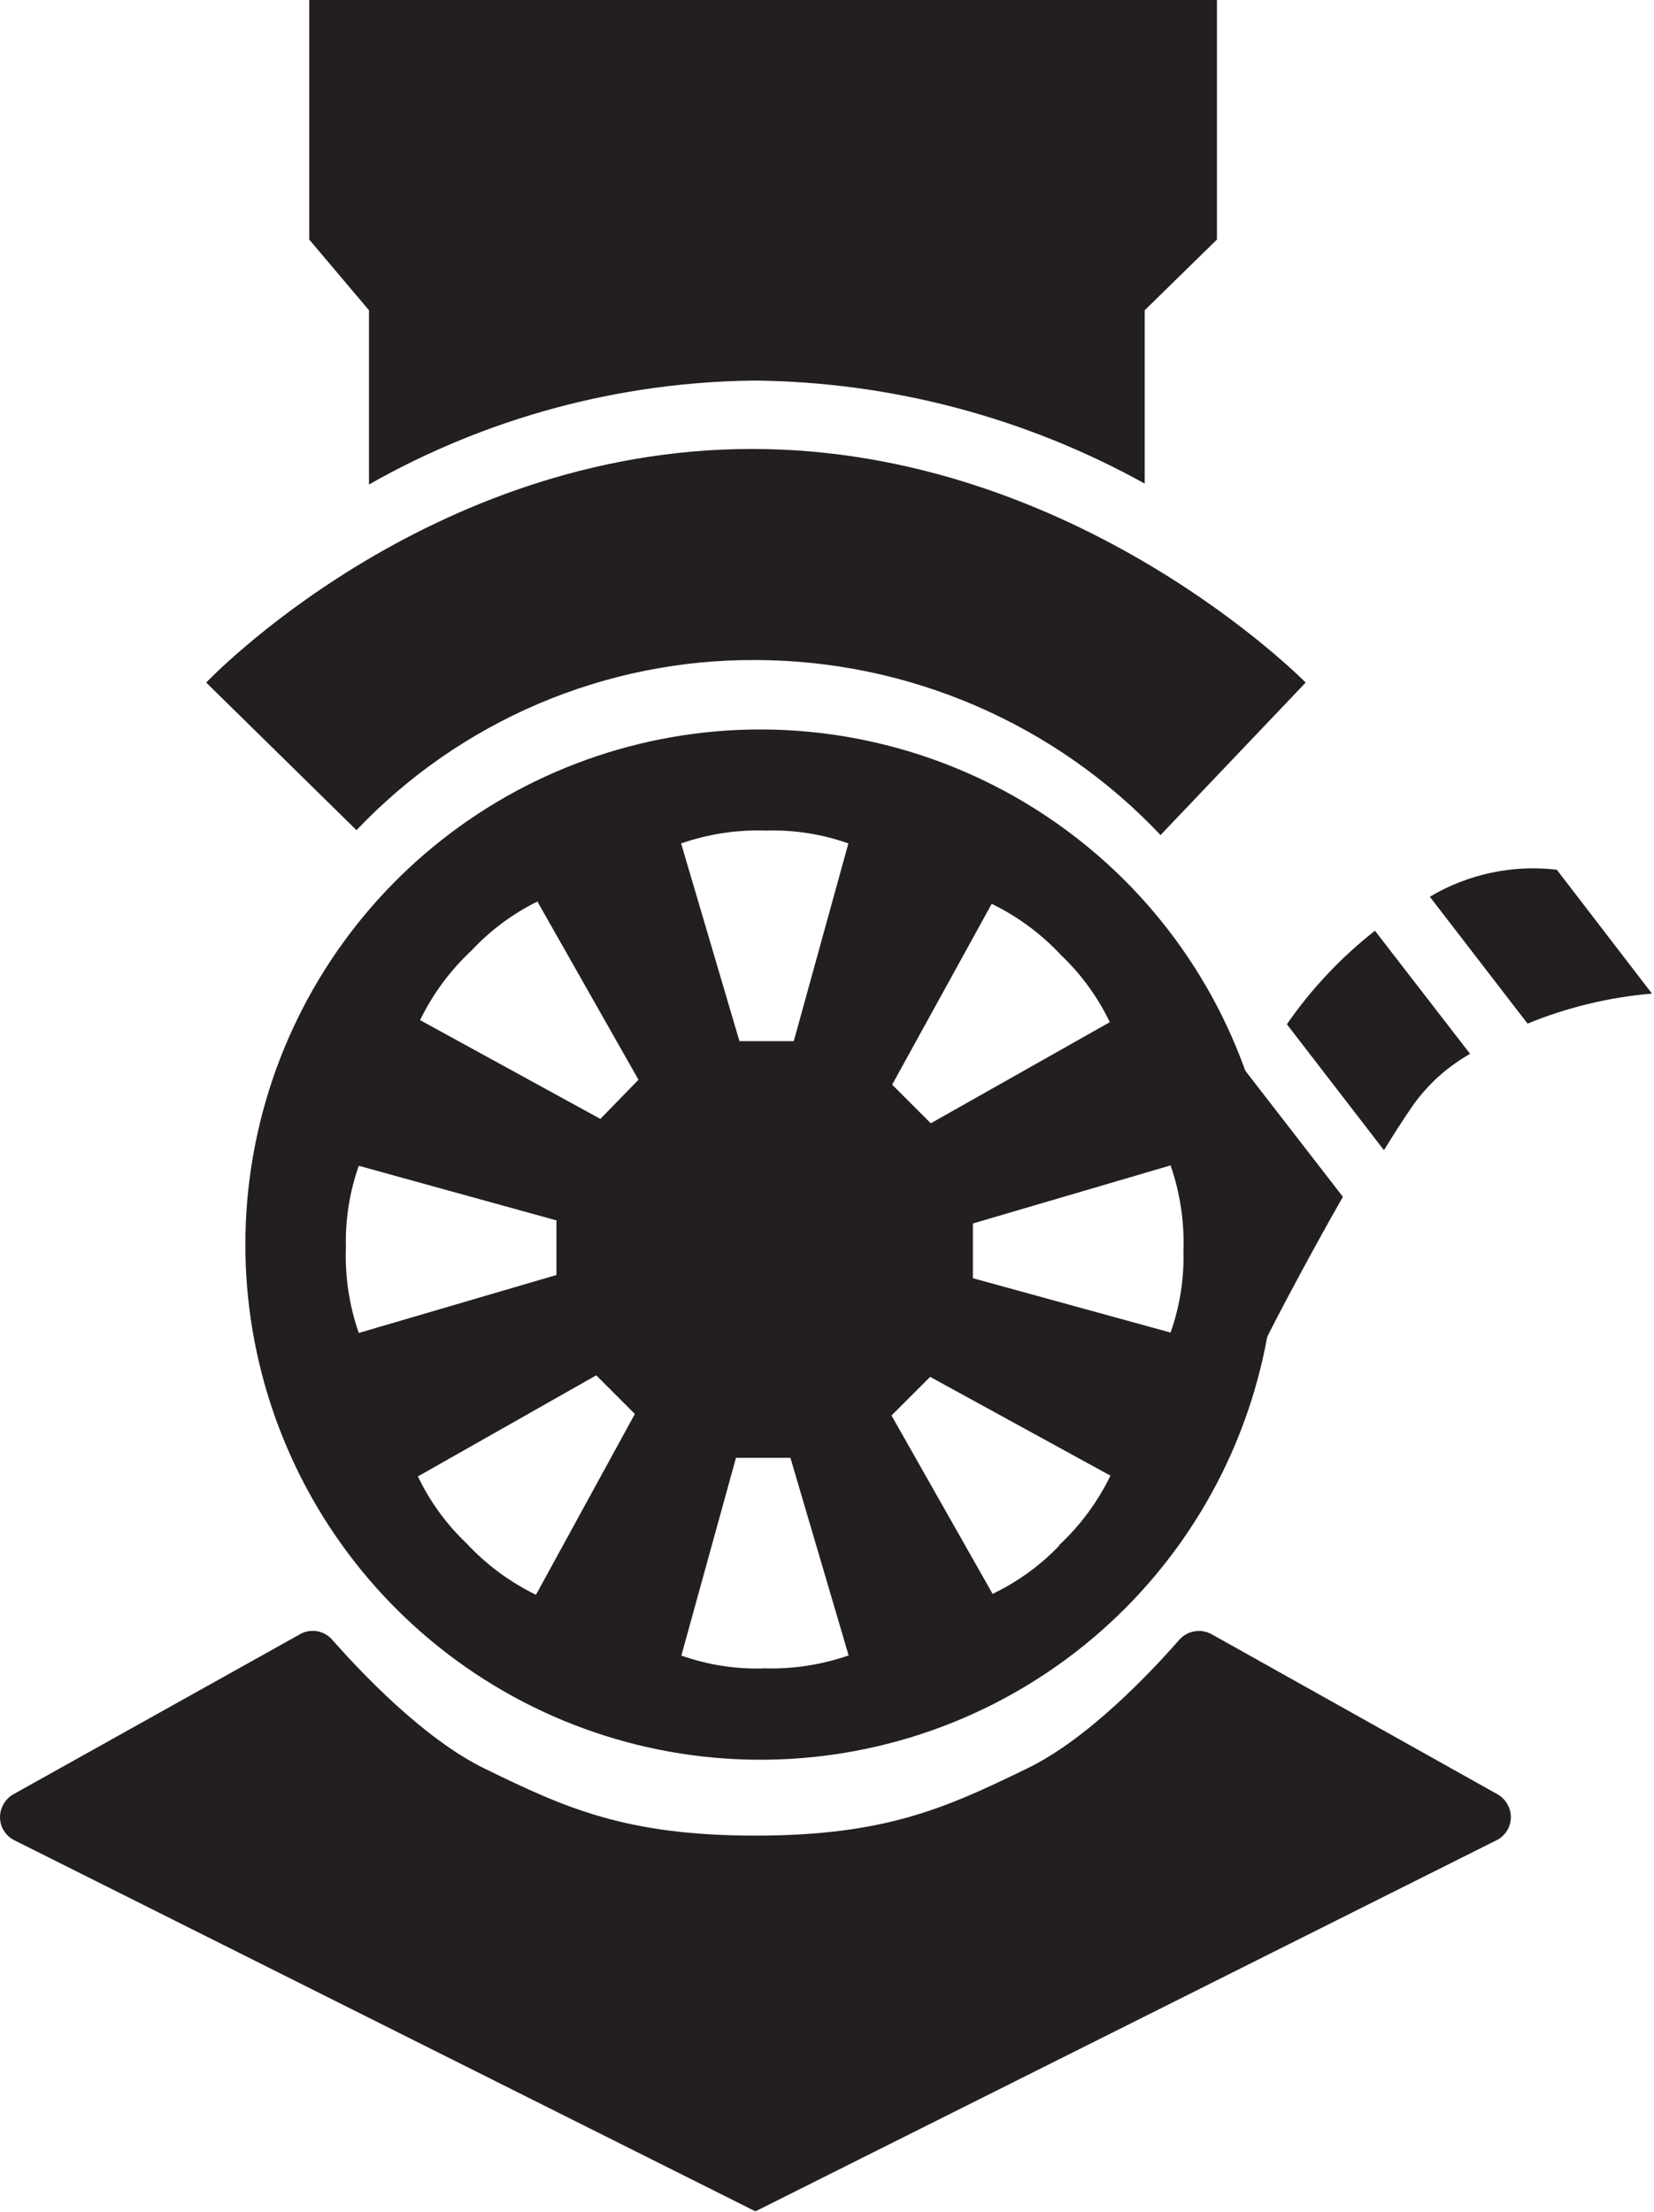 <svg width="267" height="357" viewBox="0 0 267 357" fill="none" xmlns="http://www.w3.org/2000/svg">
<path d="M33.289 110.173L57.548 133.995C65.844 125.259 75.842 118.316 86.925 113.593C98.008 108.871 109.941 106.468 121.988 106.535C134.229 106.561 146.336 109.08 157.572 113.937C168.808 118.793 178.937 125.887 187.343 134.785L210.771 110.173C210.771 110.173 173.852 72.465 121.385 72.465C68.918 72.465 33.289 110.173 33.289 110.173Z" fill="#231F20"/>
<path d="M196.447 0V38.664L184.786 50.077V78.056C165.536 67.384 143.934 61.669 121.925 61.426C100.049 61.624 78.586 67.398 59.563 78.202V50.077L49.918 38.664V0H196.447Z" fill="#231F20"/>
<path d="M122.051 356.876L241.494 297.071C242.022 296.825 242.492 296.471 242.873 296.031C243.255 295.592 243.541 295.078 243.711 294.521C243.882 293.965 243.933 293.379 243.863 292.801C243.793 292.223 243.602 291.667 243.303 291.167C242.916 290.49 242.347 289.936 241.661 289.567L195.617 263.79C194.767 263.306 193.773 263.136 192.811 263.312C191.848 263.472 190.972 263.965 190.337 264.705C185.93 269.736 175.64 280.732 165.704 285.492C152.629 291.853 142.838 296.281 121.947 296.281C101.056 296.281 91.265 291.832 78.294 285.492C68.357 280.69 58.068 269.694 53.661 264.705C53.031 263.96 52.159 263.459 51.197 263.292C50.236 263.125 49.246 263.301 48.401 263.79L2.233 289.567C1.546 289.936 0.977 290.49 0.591 291.167C0.292 291.667 0.101 292.223 0.03 292.801C-0.04 293.379 0.012 293.965 0.182 294.521C0.353 295.078 0.638 295.592 1.02 296.031C1.402 296.471 1.872 296.825 2.399 297.071L121.843 356.876H121.947H122.051Z" fill="#231F20"/>
<path d="M122.67 117.739C103.439 117.759 84.809 124.444 69.953 136.657C55.097 148.87 44.934 165.855 41.195 184.719C37.455 203.584 40.37 223.161 49.444 240.118C58.517 257.074 73.188 270.361 90.957 277.716C108.727 285.071 128.496 286.039 146.899 280.455C165.302 274.871 181.201 263.08 191.887 247.091C202.573 231.102 207.387 211.903 205.508 192.764C203.629 173.624 195.173 155.728 181.581 142.122C173.844 134.388 164.659 128.254 154.551 124.071C144.443 119.887 133.61 117.735 122.67 117.739V117.739ZM160.087 145.885C164.311 147.938 168.117 150.758 171.313 154.2C174.561 157.288 177.217 160.944 179.149 164.988L150.255 181.306L144.019 175.07L160.087 145.885ZM57.918 215.148C56.373 210.709 55.668 206.021 55.839 201.324C55.725 196.848 56.43 192.389 57.918 188.166L89.827 196.98V205.794L57.918 215.148ZM86.521 257.408C82.298 255.355 78.492 252.535 75.296 249.093C72.048 246.005 69.392 242.349 67.46 238.305L96.25 221.987L102.486 228.223L86.521 257.408ZM96.915 180.599L67.813 164.656C69.868 160.427 72.687 156.614 76.128 153.41C79.165 150.159 82.763 147.483 86.75 145.511L103.068 174.28L96.915 180.599ZM123.149 269.299C118.672 269.42 114.211 268.715 109.99 267.22L118.804 235.311H127.597L136.993 267.199C132.545 268.738 127.852 269.443 123.149 269.278V269.299ZM128.137 168.044H119.365L109.949 136.135C114.383 134.6 119.062 133.896 123.751 134.057C128.242 133.931 132.717 134.635 136.951 136.135L128.137 168.044ZM171.022 249.447C167.925 252.68 164.27 255.328 160.233 257.263L143.915 228.472L150.151 222.236L179.253 238.18C177.205 242.413 174.385 246.227 170.938 249.426L171.022 249.447ZM157.053 206.313V197.479L188.961 188.104C190.502 192.544 191.207 197.23 191.04 201.927C191.161 206.404 190.457 210.864 188.961 215.085L157.053 206.313Z" fill="#231F20"/>
<path d="M246.59 165.217C252.999 162.592 259.77 160.959 266.671 160.374L251.309 140.376C244.183 139.539 236.979 141.073 230.812 144.742L246.59 165.217Z" fill="#231F20"/>
<path d="M221.953 150.229C216.485 154.52 211.692 159.607 207.734 165.321L223.408 185.651C224.925 183.177 226.505 180.704 228.085 178.417C230.514 175.002 233.665 172.163 237.315 170.102L221.953 150.229Z" fill="#231F20"/>
<path d="M200.9 172.659C196.875 179.071 193.438 185.833 190.631 192.864L204.434 216.042C206.034 212.758 211.855 201.782 216.781 193.176L200.9 172.659Z" fill="#231F20"/>
</svg>
